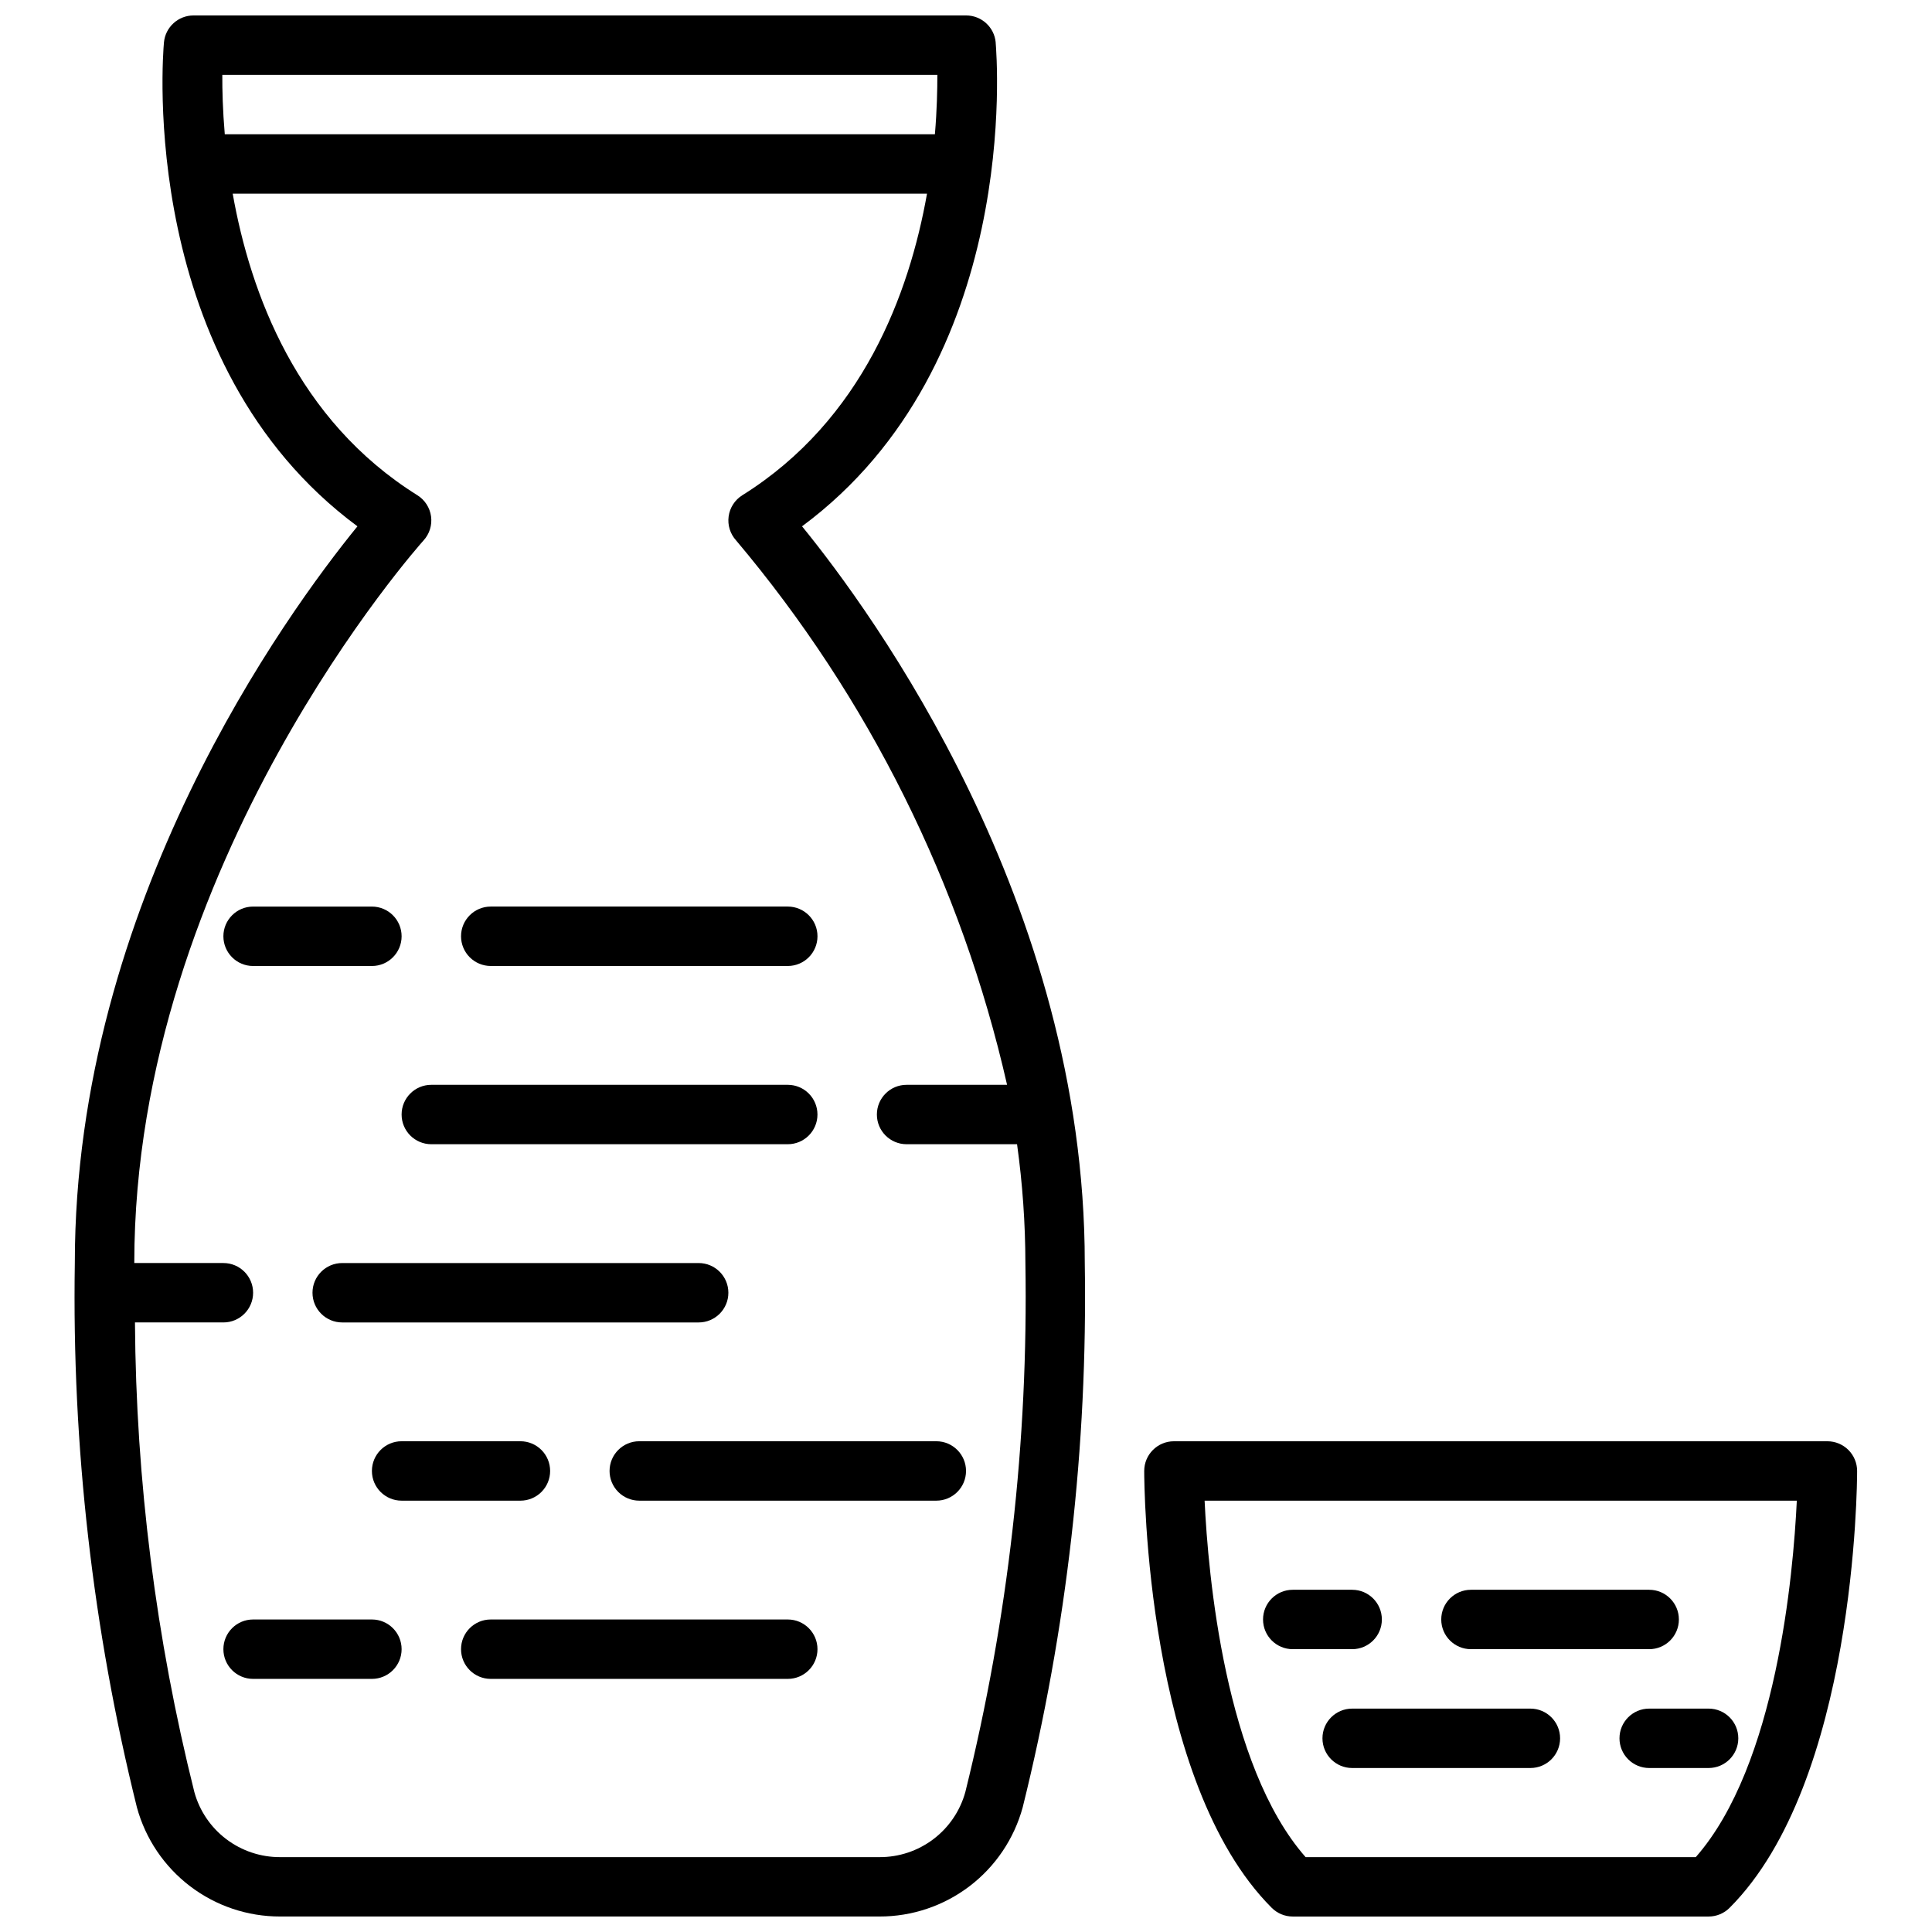 <?xml version="1.0" encoding="UTF-8"?>
<!-- Uploaded to: SVG Repo, www.svgrepo.com, Generator: SVG Repo Mixer Tools -->
<svg width="800px" height="800px" version="1.1" viewBox="144 144 512 512" xmlns="http://www.w3.org/2000/svg">
 <defs>
  <clipPath id="b">
   <path d="m163 148.09h269v503.81h-269z"/>
  </clipPath>
  <clipPath id="a">
   <path d="m447 525h190v126.9h-190z"/>
  </clipPath>
 </defs>
 <g clip-path="url(#b)">
  <path d="m407.87 155.25c-0.371-4.066-3.789-7.172-7.871-7.156h-204.68c-4.082-0.016-7.5 3.09-7.871 7.156-0.324 3.59-6.992 85.09 51.277 128.23-18.648 22.914-74.895 99.832-74.895 195.23-0.785 48.598 4.746 97.09 16.453 144.26 2.273 8.32 7.223 15.664 14.082 20.891 6.863 5.227 15.254 8.051 23.879 8.031h158.82c8.625 0.02 17.016-2.805 23.879-8.031 6.859-5.227 11.809-12.57 14.082-20.891 11.707-47.172 17.238-95.664 16.453-144.26 0-95.402-56.246-172.32-74.926-195.23 58.266-43.152 51.598-124.65 51.309-128.24zm-15.461 8.586c0 3.938-0.109 9.375-0.652 15.742l-188.19 0.004c-0.543-6.367-0.676-11.809-0.652-15.742zm18.469 267.65-26.625 0.004c-4.348 0-7.871 3.523-7.871 7.871s3.523 7.871 7.871 7.871h29.277c1.449 10.434 2.188 20.953 2.211 31.488 0.785 47.223-4.566 94.348-15.918 140.19-1.371 4.977-4.34 9.359-8.453 12.477-4.113 3.117-9.137 4.797-14.297 4.773h-158.82c-5.16 0.023-10.184-1.656-14.297-4.773-4.113-3.117-7.082-7.5-8.453-12.477-10.184-40.707-15.465-82.484-15.738-124.45h23.438c4.348 0 7.871-3.523 7.871-7.871s-3.523-7.871-7.871-7.871h-23.617c0-105.75 75.91-190.67 76.672-191.51 1.57-1.727 2.289-4.059 1.973-6.367-0.32-2.312-1.648-4.359-3.625-5.598-31.93-19.945-44.266-53.555-48.941-79.918h184c-4.676 26.363-17.012 59.969-48.941 79.918-1.98 1.238-3.309 3.289-3.629 5.602s0.406 4.644 1.977 6.371c35.117 41.664 59.738 91.137 71.809 144.27z"/>
 </g>
 <path d="m242.56 400c4.348 0 7.871-3.527 7.871-7.875s-3.523-7.871-7.871-7.871h-31.488c-4.348 0-7.871 3.523-7.871 7.871s3.523 7.875 7.871 7.875z"/>
 <path d="m266.18 392.12c0 2.09 0.828 4.09 2.305 5.566 1.477 1.477 3.477 2.309 5.566 2.309h78.719c4.348 0 7.871-3.527 7.871-7.875s-3.523-7.871-7.871-7.871h-78.719c-4.348 0-7.871 3.523-7.871 7.871z"/>
 <path d="m258.3 447.23h94.465c4.348 0 7.871-3.523 7.871-7.871s-3.523-7.871-7.871-7.871h-94.465c-4.348 0-7.871 3.523-7.871 7.871s3.523 7.871 7.871 7.871z"/>
 <path d="m234.69 478.72c-4.348 0-7.875 3.523-7.875 7.871s3.527 7.871 7.875 7.871h94.461c4.348 0 7.875-3.523 7.875-7.871s-3.527-7.871-7.875-7.871z"/>
 <path d="m289.79 533.82c0-2.09-0.828-4.09-2.305-5.566-1.477-1.477-3.477-2.309-5.566-2.309h-31.488c-4.348 0-7.871 3.527-7.871 7.875 0 4.348 3.523 7.871 7.871 7.871h31.488c2.09 0 4.09-0.828 5.566-2.305s2.305-3.481 2.305-5.566z"/>
 <path d="m305.54 533.82c0 2.086 0.828 4.09 2.305 5.566 1.477 1.477 3.481 2.305 5.566 2.305h78.719c4.348 0 7.875-3.523 7.875-7.871 0-4.348-3.527-7.875-7.875-7.875h-78.719c-4.348 0-7.871 3.527-7.871 7.875z"/>
 <path d="m242.56 573.18h-31.488c-4.348 0-7.871 3.523-7.871 7.871 0 4.348 3.523 7.871 7.871 7.871h31.488c4.348 0 7.871-3.523 7.871-7.871 0-4.348-3.523-7.871-7.871-7.871z"/>
 <path d="m352.77 573.18h-78.719c-4.348 0-7.871 3.523-7.871 7.871 0 4.348 3.523 7.871 7.871 7.871h78.719c4.348 0 7.871-3.523 7.871-7.871 0-4.348-3.523-7.871-7.871-7.871z"/>
 <g clip-path="url(#a)">
  <path d="m628.29 525.95h-173.19c-4.348 0-7.871 3.527-7.871 7.875 0 3.344 0.387 82.363 33.793 115.77 1.477 1.477 3.481 2.305 5.566 2.305h110.21c2.086 0 4.09-0.828 5.562-2.305 33.41-33.41 33.797-112.43 33.797-115.77 0-2.09-0.832-4.09-2.305-5.566-1.477-1.477-3.481-2.309-5.566-2.309zm-34.898 110.21h-103.39c-21.379-24.293-25.852-74.965-26.766-94.465h156.94c-0.93 19.5-5.402 70.172-26.781 94.465z"/>
 </g>
 <path d="m486.59 581.05h15.746c4.348 0 7.871-3.523 7.871-7.871s-3.523-7.871-7.871-7.871h-15.746c-4.348 0-7.871 3.523-7.871 7.871s3.523 7.871 7.871 7.871z"/>
 <path d="m533.82 581.05h47.23c4.348 0 7.871-3.523 7.871-7.871s-3.523-7.871-7.871-7.871h-47.23c-4.348 0-7.875 3.523-7.875 7.871s3.527 7.871 7.875 7.871z"/>
 <path d="m573.18 604.67c0 2.086 0.828 4.09 2.305 5.566 1.477 1.477 3.481 2.305 5.566 2.305h15.746c4.348 0 7.871-3.523 7.871-7.871s-3.523-7.871-7.871-7.871h-15.746c-4.348 0-7.871 3.523-7.871 7.871z"/>
 <path d="m549.57 596.8h-47.23c-4.348 0-7.875 3.523-7.875 7.871s3.527 7.871 7.875 7.871h47.23c4.348 0 7.871-3.523 7.871-7.871s-3.523-7.871-7.871-7.871z"/>
</svg>